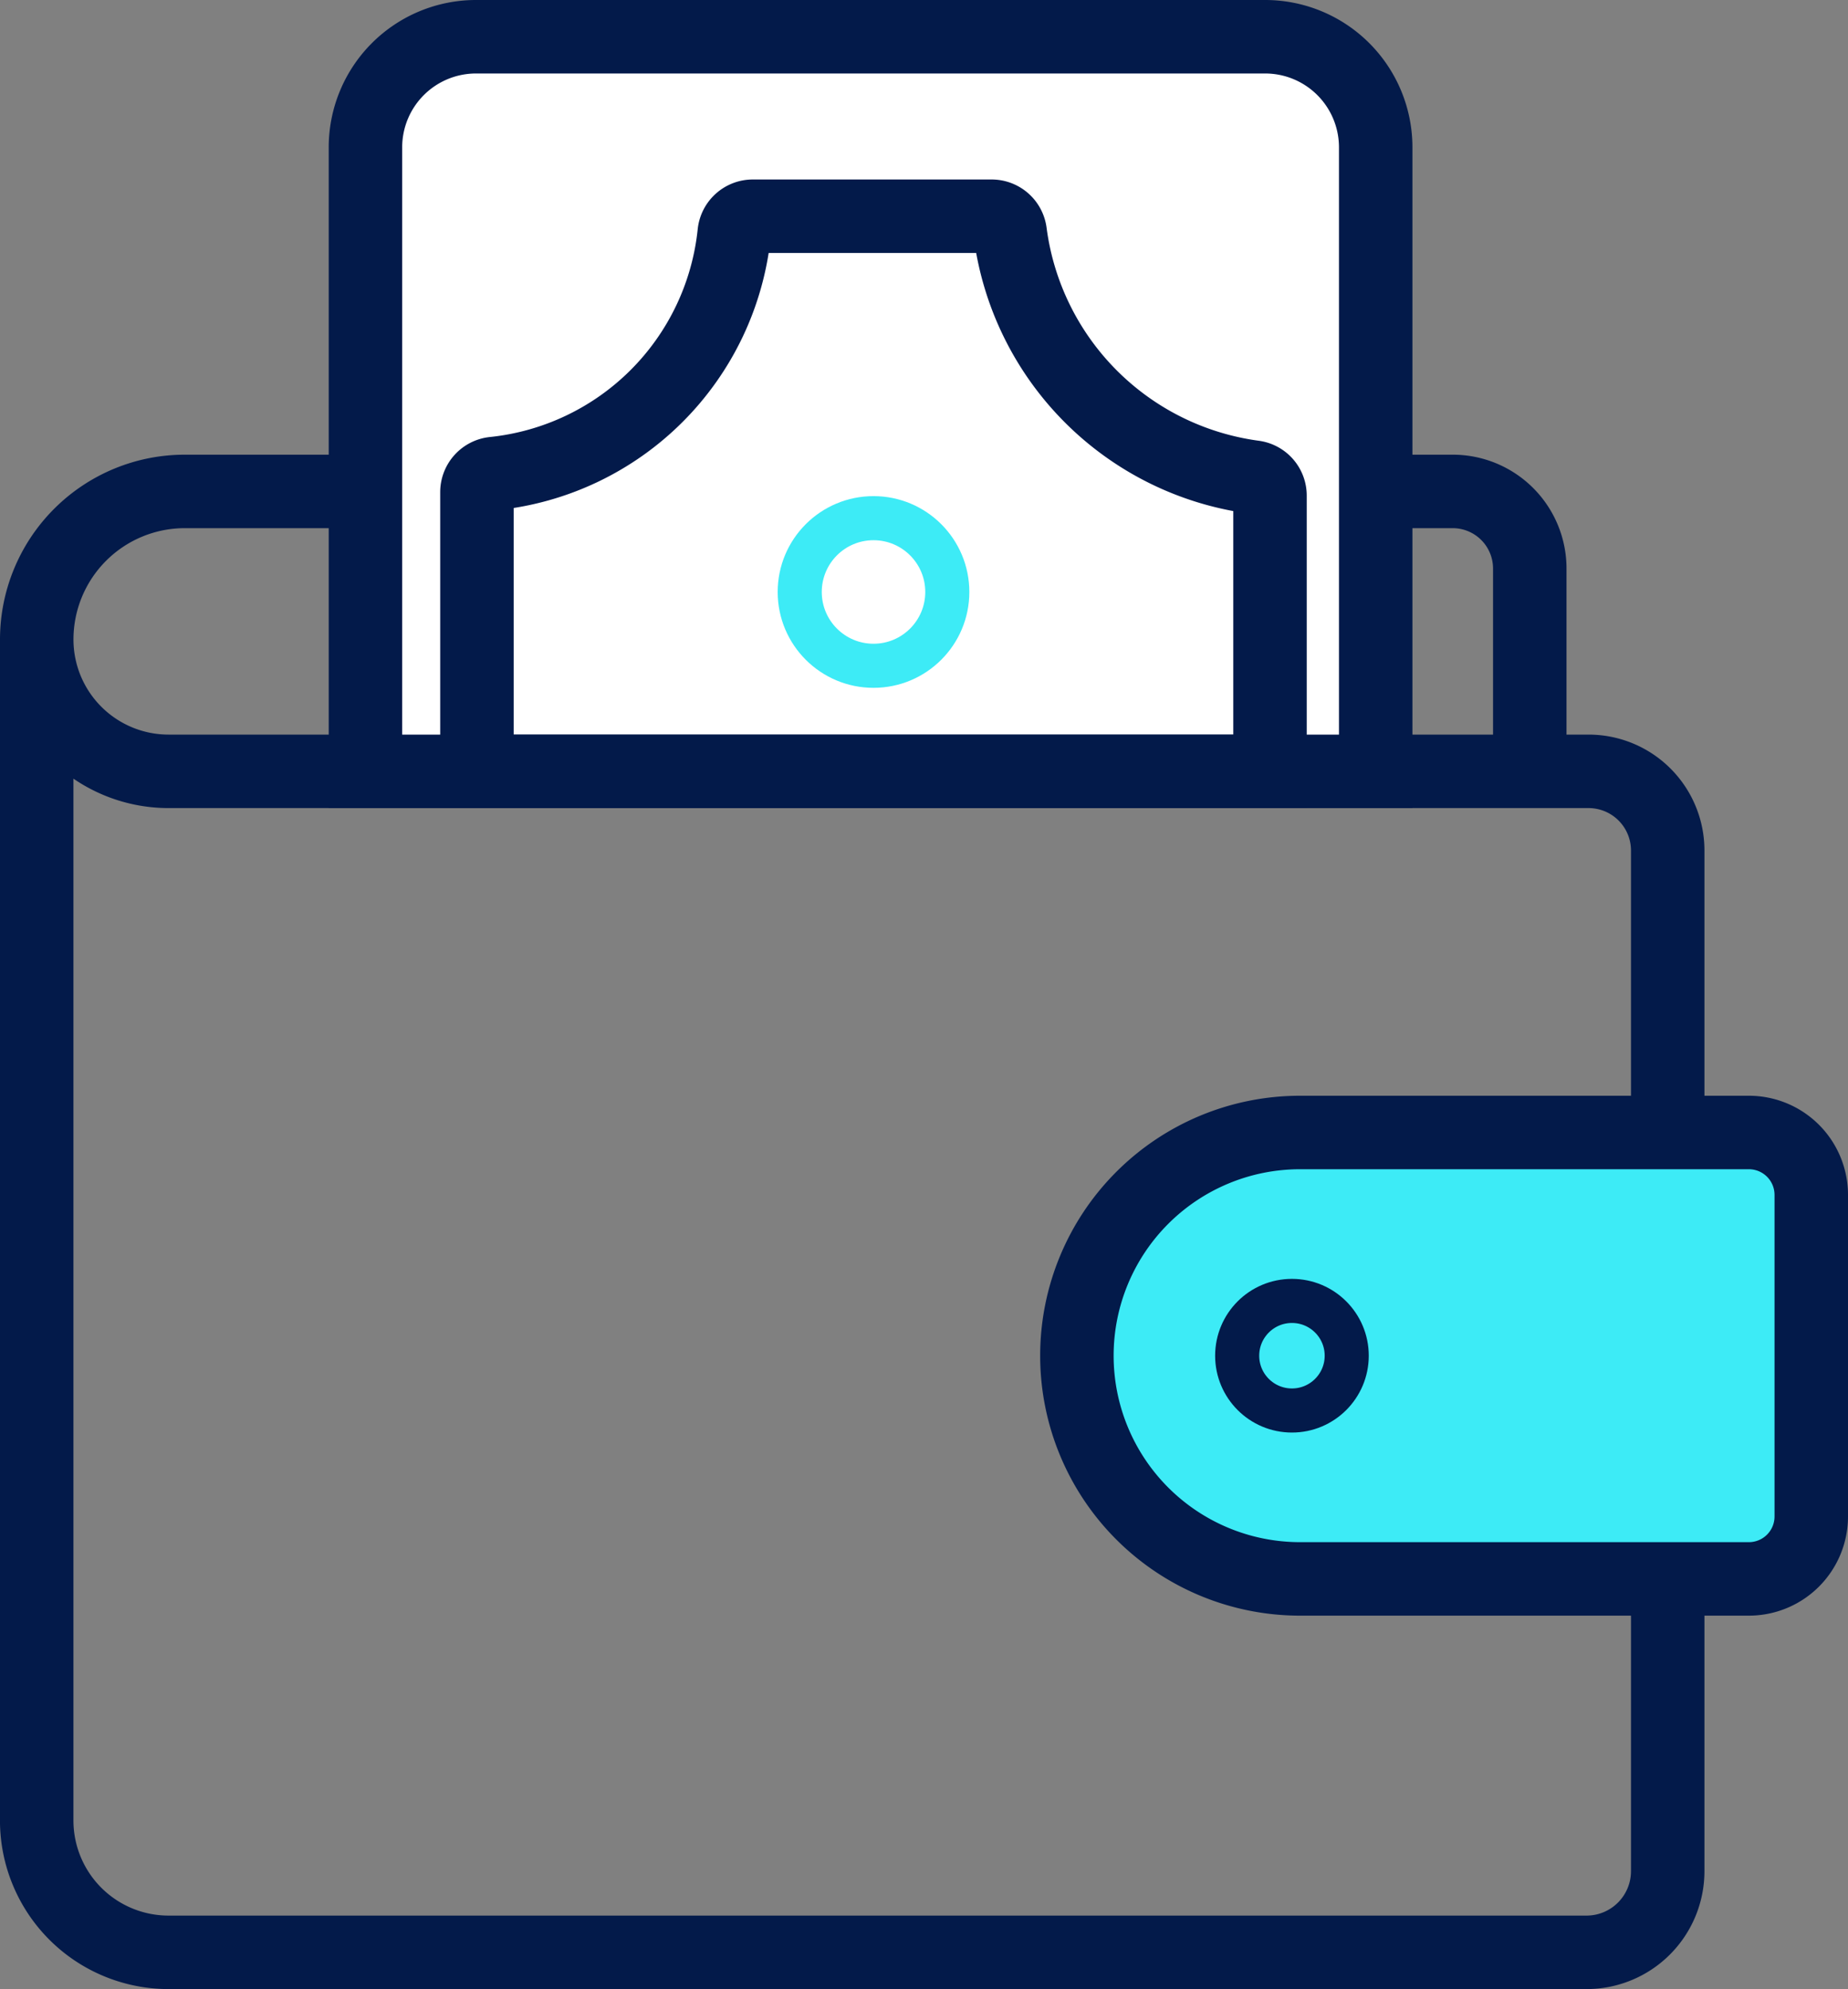 <svg xmlns="http://www.w3.org/2000/svg" width="62.886" height="67.666" viewBox="0 0 62.886 67.666">
  <rect x="0" y="0" width="62.886" height="67.666" fill="#808080" stroke="none"/>
  <g id="Group_4837" data-name="Group 4837" transform="translate(-962.464 -558.059)">
    <path id="Path_5672" data-name="Path 5672" d="M1014.521,583.608V577.4a2.623,2.623,0,0,0-2.623-2.623H968.753a5.039,5.039,0,0,0-5.039,5.039h0A4.487,4.487,0,0,0,968.2,584.3h48.322a2.693,2.693,0,0,1,2.693,2.693v34.723a2.762,2.762,0,0,1-2.762,2.761H968.2a4.487,4.487,0,0,1-4.487-4.487V579.811" fill="none" stroke="#031a4a" stroke-miterlimit="10" stroke-width="2.5"/>
    <path id="Rectangle_1960" data-name="Rectangle 1960" d="M7.594,0H22.867A2.123,2.123,0,0,1,24.99,2.123V13.064a2.123,2.123,0,0,1-2.123,2.123H7.594A7.594,7.594,0,0,1,0,7.594v0A7.594,7.594,0,0,1,7.594,0Z" transform="translate(999.11 596.586)" fill="#3debf6" stroke="#031a4a" stroke-miterlimit="10" stroke-width="2.5"/>
    <circle id="Ellipse_1551" data-name="Ellipse 1551" cx="1.864" cy="1.864" r="1.864" transform="translate(1004.564 602.316)" fill="none" stroke="#031a4a" stroke-miterlimit="10" stroke-width="1.5"/>
    <path id="Path_5673" data-name="Path 5673" d="M974.9,584.3V563.071a3.762,3.762,0,0,1,3.762-3.762h26.854a3.762,3.762,0,0,1,3.762,3.762V584.3Z" fill="#fff" stroke="#031a4a" stroke-miterlimit="10" stroke-width="2.5"/>
    <path id="Path_5674" data-name="Path 5674" d="M978.694,584.3V574.8a.635.635,0,0,1,.564-.63,9.182,9.182,0,0,0,8.192-8.188.636.636,0,0,1,.631-.567h8.129a.636.636,0,0,1,.629.553,9.661,9.661,0,0,0,8.3,8.325.632.632,0,0,1,.542.627V584.3Z" fill="none" stroke="#031a4a" stroke-miterlimit="10" stroke-width="2.5"/>
    <circle id="Ellipse_1552" data-name="Ellipse 1552" cx="2.511" cy="2.511" r="2.511" transform="translate(989.678 575.687)" fill="none" stroke="#3debf6" stroke-miterlimit="10" stroke-width="1.5"/>
  </g>
</svg>
